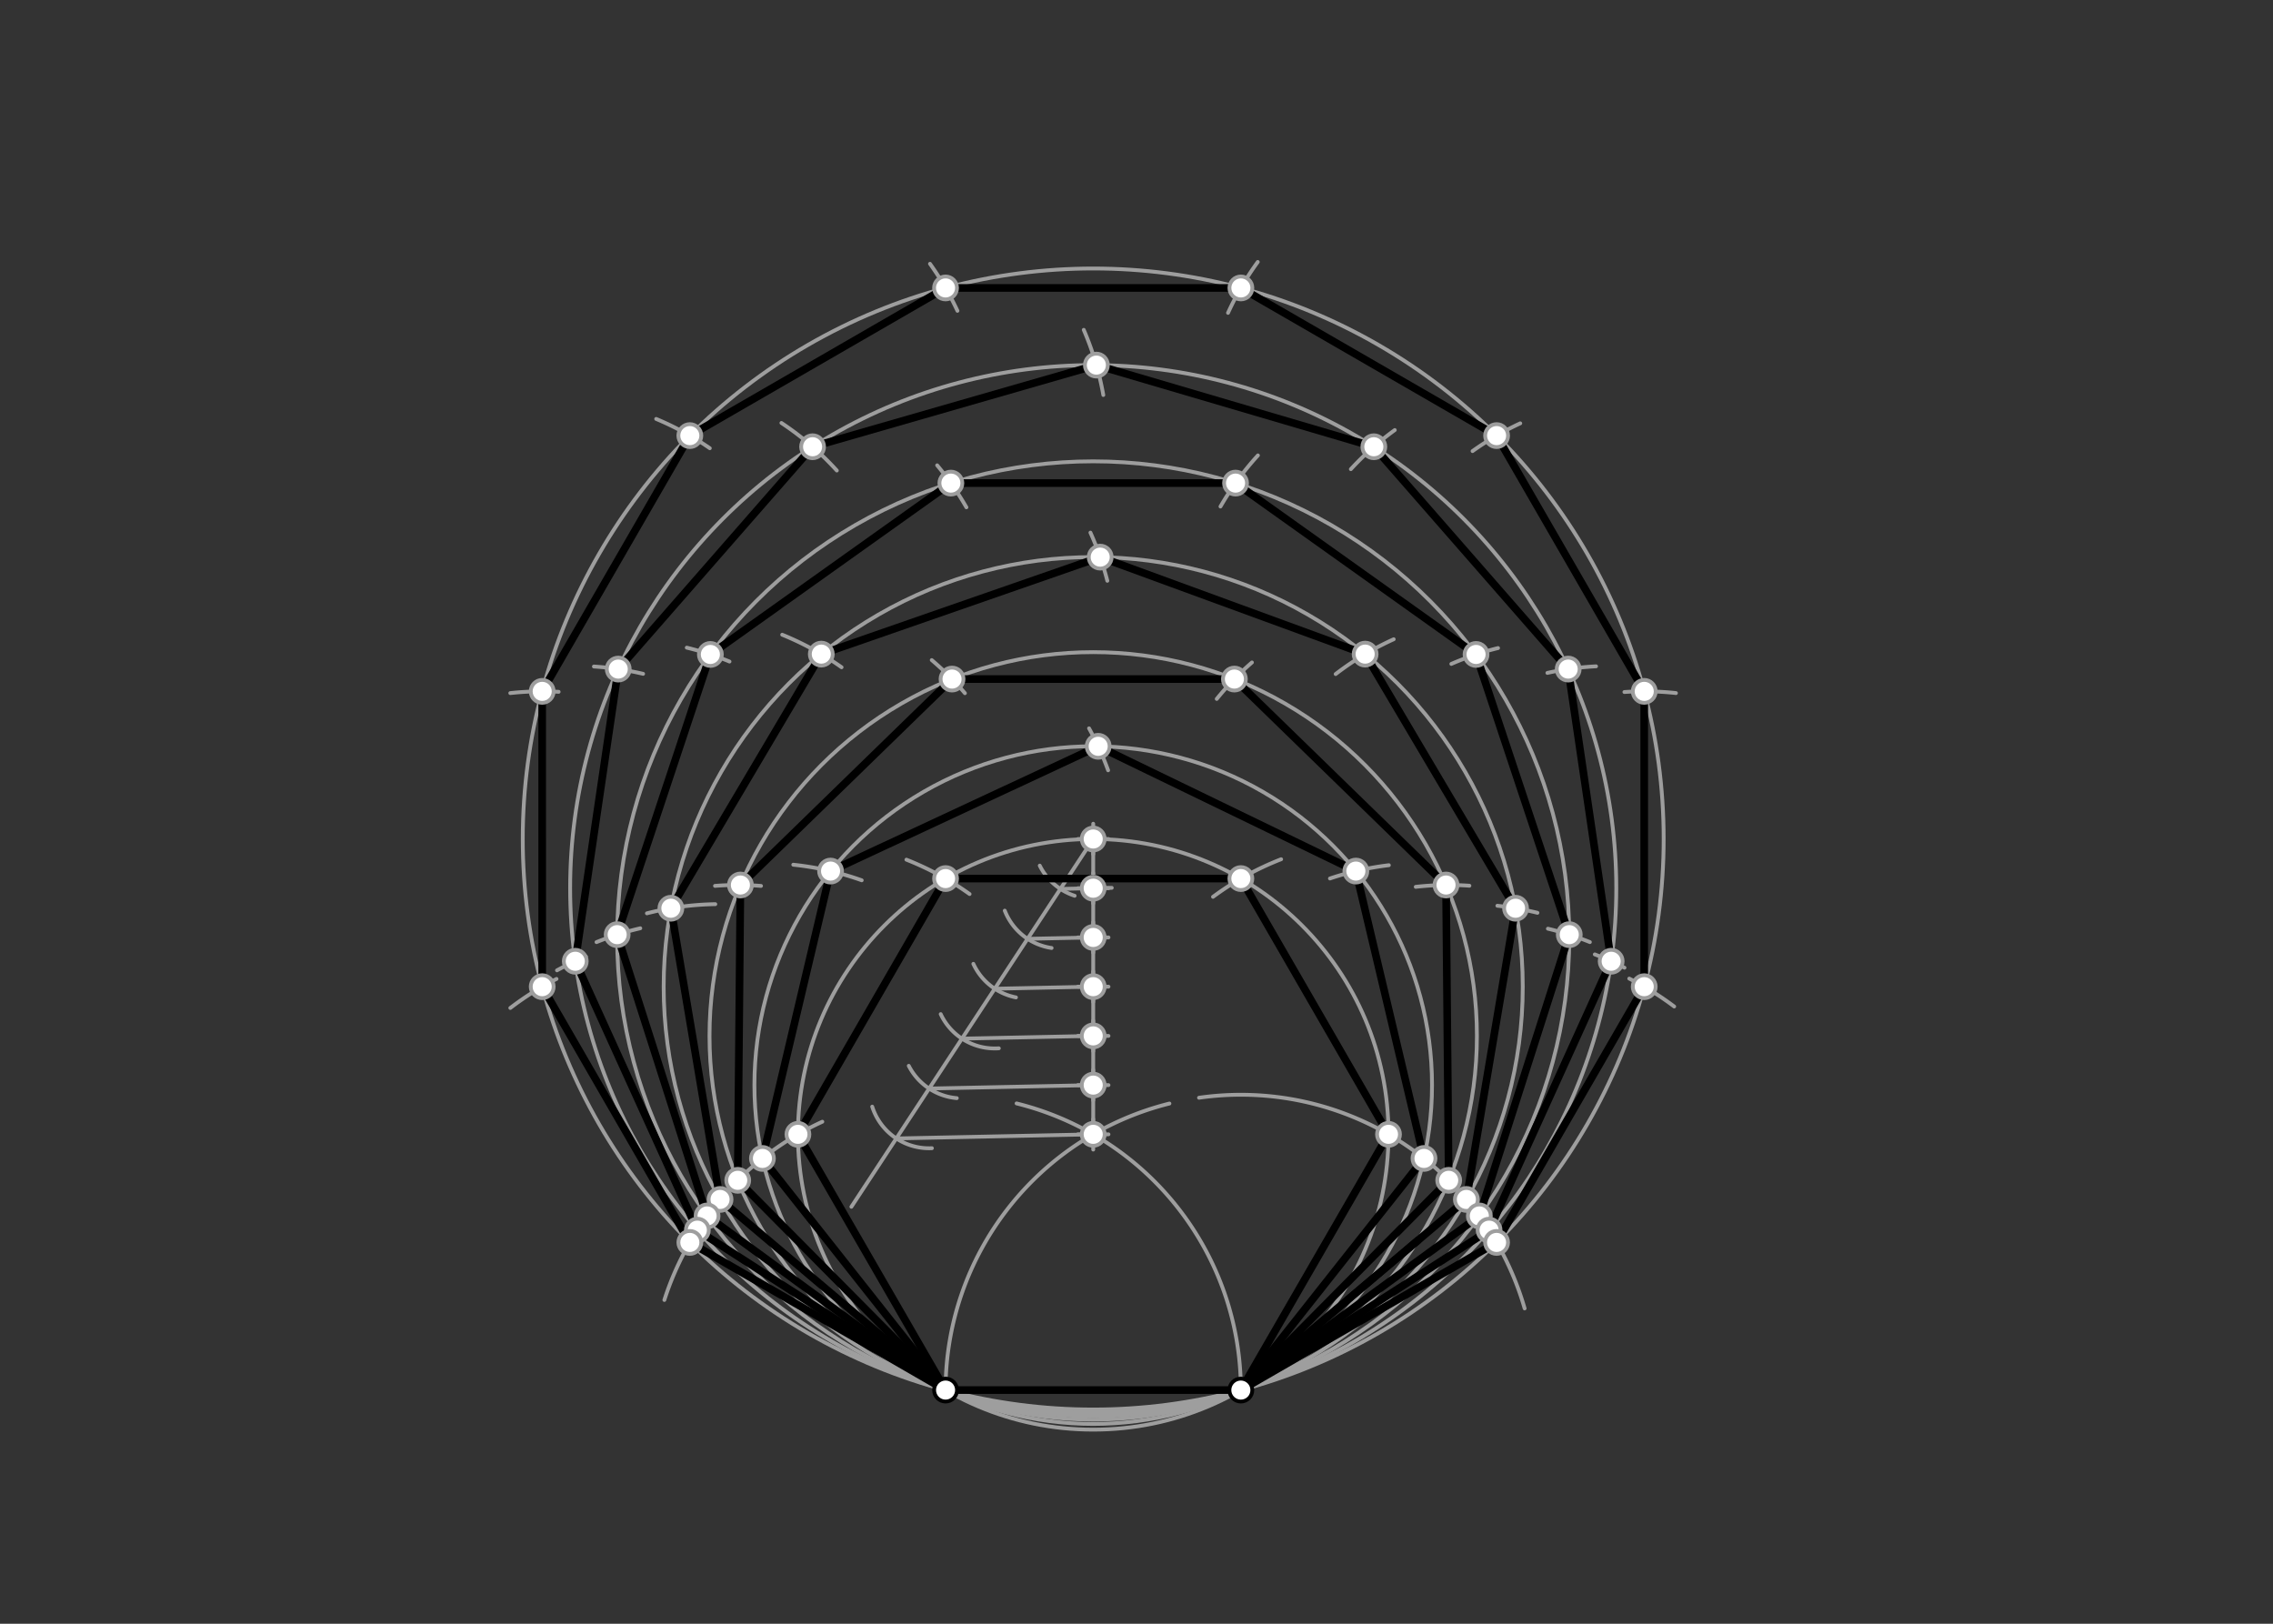 <svg xmlns="http://www.w3.org/2000/svg" class="svg--1it" height="100%" preserveAspectRatio="xMidYMid meet" viewBox="0 0 595.276 425.197" width="100%"><rect x="0" y="0" width="595.276" height="425.197" fill="#333333" stroke="none"/><defs><marker id="marker-arrow" markerHeight="16" markerUnits="userSpaceOnUse" markerWidth="24" orient="auto-start-reverse" refX="24" refY="4" viewBox="0 0 24 8"><path d="M 0 0 L 24 4 L 0 8 z" stroke="inherit"></path></marker></defs><g class="aux-layer--1FB"></g><g class="main-layer--3Vd"><g class="element--2qn"><line stroke="#000000" stroke-dasharray="none" stroke-linecap="round" stroke-width="1" x1="247.635" x2="324.969" y1="364.01" y2="364.01"></line></g><g class="element--2qn"><path d="M 324.969 364.01 A 77.333 77.333 0 0 0 266.235 288.947" fill="none" stroke="#9E9E9E" stroke-dasharray="none" stroke-linecap="round" stroke-width="1"></path></g><g class="element--2qn"><path d="M 247.635 364.01 A 77.333 77.333 0 0 1 306.258 288.975" fill="none" stroke="#9E9E9E" stroke-dasharray="none" stroke-linecap="round" stroke-width="1"></path></g><g class="element--2qn"><g class="center--1s5"><line x1="282.302" y1="297.038" x2="290.302" y2="297.038" stroke="#9E9E9E" stroke-width="1" stroke-linecap="round"></line><line x1="286.302" y1="293.038" x2="286.302" y2="301.038" stroke="#9E9E9E" stroke-width="1" stroke-linecap="round"></line><circle class="hit--230" cx="286.302" cy="297.038" r="4" stroke="none" fill="transparent"></circle></g><circle cx="286.302" cy="297.038" fill="none" r="77.333" stroke="#9E9E9E" stroke-dasharray="none" stroke-width="1"></circle></g><g class="element--2qn"><line stroke="#9E9E9E" stroke-dasharray="none" stroke-linecap="round" stroke-width="1" x1="286.302" x2="286.302" y1="297.038" y2="219.704"></line></g><g class="element--2qn"><line stroke="#9E9E9E" stroke-dasharray="none" stroke-linecap="round" stroke-width="1" x1="286.302" x2="222.969" y1="219.704" y2="316.01"></line></g><g class="element--2qn"><path d="M 272.302 226.677 A 15.64 15.64 0 0 0 281.44 234.57" fill="none" stroke="#9E9E9E" stroke-dasharray="none" stroke-linecap="round" stroke-width="1"></path></g><g class="element--2qn"><path d="M 263.139 238.465 A 15.642 15.642 0 0 0 275.402 248.243" fill="none" stroke="#9E9E9E" stroke-dasharray="none" stroke-linecap="round" stroke-width="1"></path></g><g class="element--2qn"><path d="M 254.912 252.396 A 15.642 15.642 0 0 0 266.069 261.183" fill="none" stroke="#9E9E9E" stroke-dasharray="none" stroke-linecap="round" stroke-width="1"></path></g><g class="element--2qn"><path d="M 261.579 274.516 A 15.642 15.642 0 0 1 246.362 265.559" fill="none" stroke="#9E9E9E" stroke-dasharray="none" stroke-linecap="round" stroke-width="1"></path></g><g class="element--2qn"><path d="M 250.573 287.562 A 15.642 15.642 0 0 1 237.998 279.099" fill="none" stroke="#9E9E9E" stroke-dasharray="none" stroke-linecap="round" stroke-width="1"></path></g><g class="element--2qn"><path d="M 244.055 300.672 A 15.642 15.642 0 0 1 228.425 289.79" fill="none" stroke="#9E9E9E" stroke-dasharray="none" stroke-linecap="round" stroke-width="1"></path></g><g class="element--2qn"><line stroke="#9E9E9E" stroke-dasharray="none" stroke-linecap="round" stroke-width="1" x1="234.736" x2="286.302" y1="298.116" y2="297.038"></line></g><g class="element--2qn"><line stroke="#9E9E9E" stroke-dasharray="none" stroke-linecap="round" stroke-width="1" x1="243.331" x2="286.302" y1="285.048" y2="284.149"></line></g><g class="element--2qn"><line stroke="#9E9E9E" stroke-dasharray="none" stroke-linecap="round" stroke-width="1" x1="251.925" x2="286.303" y1="271.979" y2="271.26"></line></g><g class="element--2qn"><line stroke="#9E9E9E" stroke-dasharray="none" stroke-linecap="round" stroke-width="1" x1="260.52" x2="286.302" y1="258.91" y2="258.371"></line></g><g class="element--2qn"><line stroke="#9E9E9E" stroke-dasharray="none" stroke-linecap="round" stroke-width="1" x1="269.114" x2="286.302" y1="245.841" y2="245.481"></line></g><g class="element--2qn"><line stroke="#9E9E9E" stroke-dasharray="none" stroke-linecap="round" stroke-width="1" x1="277.708" x2="291.161" y1="232.772" y2="232.491"></line></g><g class="element--2qn"><g class="center--1s5"><line x1="282.302" y1="284.149" x2="290.302" y2="284.149" stroke="#9E9E9E" stroke-width="1" stroke-linecap="round"></line><line x1="286.302" y1="280.149" x2="286.302" y2="288.149" stroke="#9E9E9E" stroke-width="1" stroke-linecap="round"></line><circle class="hit--230" cx="286.302" cy="284.149" r="4" stroke="none" fill="transparent"></circle></g><circle cx="286.302" cy="284.149" fill="none" r="88.73" stroke="#9E9E9E" stroke-dasharray="none" stroke-width="1"></circle></g><g class="element--2qn"><g class="center--1s5"><line x1="282.302" y1="271.26" x2="290.302" y2="271.26" stroke="#9E9E9E" stroke-width="1" stroke-linecap="round"></line><line x1="286.302" y1="267.26" x2="286.302" y2="275.26" stroke="#9E9E9E" stroke-width="1" stroke-linecap="round"></line><circle class="hit--230" cx="286.302" cy="271.26" r="4" stroke="none" fill="transparent"></circle></g><circle cx="286.302" cy="271.26" fill="none" r="100.488" stroke="#9E9E9E" stroke-dasharray="none" stroke-width="1"></circle></g><g class="element--2qn"><g class="center--1s5"><line x1="282.302" y1="258.371" x2="290.302" y2="258.371" stroke="#9E9E9E" stroke-width="1" stroke-linecap="round"></line><line x1="286.302" y1="254.371" x2="286.302" y2="262.371" stroke="#9E9E9E" stroke-width="1" stroke-linecap="round"></line><circle class="hit--230" cx="286.302" cy="258.371" r="4" stroke="none" fill="transparent"></circle></g><circle cx="286.302" cy="258.371" fill="none" r="112.494" stroke="#9E9E9E" stroke-dasharray="none" stroke-width="1"></circle></g><g class="element--2qn"><g class="center--1s5"><line x1="282.302" y1="245.482" x2="290.302" y2="245.482" stroke="#9E9E9E" stroke-width="1" stroke-linecap="round"></line><line x1="286.302" y1="241.482" x2="286.302" y2="249.482" stroke="#9E9E9E" stroke-width="1" stroke-linecap="round"></line><circle class="hit--230" cx="286.302" cy="245.482" r="4" stroke="none" fill="transparent"></circle></g><circle cx="286.302" cy="245.482" fill="none" r="124.676" stroke="#9E9E9E" stroke-dasharray="none" stroke-width="1"></circle></g><g class="element--2qn"><g class="center--1s5"><line x1="282.302" y1="232.592" x2="290.302" y2="232.592" stroke="#9E9E9E" stroke-width="1" stroke-linecap="round"></line><line x1="286.302" y1="228.592" x2="286.302" y2="236.592" stroke="#9E9E9E" stroke-width="1" stroke-linecap="round"></line><circle class="hit--230" cx="286.302" cy="232.592" r="4" stroke="none" fill="transparent"></circle></g><circle cx="286.302" cy="232.592" fill="none" r="136.988" stroke="#9E9E9E" stroke-dasharray="none" stroke-width="1"></circle></g><g class="element--2qn"><g class="center--1s5"><line x1="282.302" y1="219.704" x2="290.302" y2="219.704" stroke="#9E9E9E" stroke-width="1" stroke-linecap="round"></line><line x1="286.302" y1="215.704" x2="286.302" y2="223.704" stroke="#9E9E9E" stroke-width="1" stroke-linecap="round"></line><circle class="hit--230" cx="286.302" cy="219.704" r="4" stroke="none" fill="transparent"></circle></g><circle cx="286.302" cy="219.704" fill="none" r="149.397" stroke="#9E9E9E" stroke-dasharray="none" stroke-width="1"></circle></g><g class="element--2qn"><path d="M 314.015 287.458 A 77.332 77.332 0 0 1 399.286 342.629" fill="none" stroke="#9E9E9E" stroke-dasharray="none" stroke-linecap="round" stroke-width="1"></path></g><g class="element--2qn"><path d="M 173.992 340.413 A 77.332 77.332 0 0 1 215.359 293.736" fill="none" stroke="#9E9E9E" stroke-dasharray="none" stroke-linecap="round" stroke-width="1"></path></g><g class="element--2qn"><path d="M 335.515 225.001 A 77.332 77.332 0 0 0 317.676 234.847" fill="none" stroke="#9E9E9E" stroke-dasharray="none" stroke-linecap="round" stroke-width="1"></path></g><g class="element--2qn"><path d="M 237.387 225.118 A 77.332 77.332 0 0 1 253.922 234.115" fill="none" stroke="#9E9E9E" stroke-dasharray="none" stroke-linecap="round" stroke-width="1"></path></g><g class="element--2qn"><path d="M 207.753 226.439 A 77.332 77.332 0 0 1 225.673 230.517" fill="none" stroke="#9E9E9E" stroke-dasharray="none" stroke-linecap="round" stroke-width="1"></path></g><g class="element--2qn"><path d="M 285.215 190.727 A 77.332 77.332 0 0 1 290.204 201.711" fill="none" stroke="#9E9E9E" stroke-dasharray="none" stroke-linecap="round" stroke-width="1"></path></g><g class="element--2qn"><path d="M 363.728 226.565 A 77.332 77.332 0 0 0 348.304 230.041" fill="none" stroke="#9E9E9E" stroke-dasharray="none" stroke-linecap="round" stroke-width="1"></path></g><g class="element--2qn"><path d="M 187.254 231.977 A 77.332 77.332 0 0 1 199.3 231.989" fill="none" stroke="#9E9E9E" stroke-dasharray="none" stroke-linecap="round" stroke-width="1"></path></g><g class="element--2qn"><path d="M 244.019 172.853 A 77.332 77.332 0 0 1 252.702 181.518" fill="none" stroke="#9E9E9E" stroke-dasharray="none" stroke-linecap="round" stroke-width="1"></path></g><g class="element--2qn"><path d="M 370.773 232.231 A 77.332 77.332 0 0 1 384.821 231.938" fill="none" stroke="#9E9E9E" stroke-dasharray="none" stroke-linecap="round" stroke-width="1"></path></g><g class="element--2qn"><path d="M 318.653 183.018 A 77.332 77.332 0 0 1 327.866 173.473" fill="none" stroke="#9E9E9E" stroke-dasharray="none" stroke-linecap="round" stroke-width="1"></path></g><g class="element--2qn"><path d="M 169.425 239.165 A 77.332 77.332 0 0 1 187.331 236.766" fill="none" stroke="#9E9E9E" stroke-dasharray="none" stroke-linecap="round" stroke-width="1"></path></g><g class="element--2qn"><path d="M 204.854 166.211 A 77.332 77.332 0 0 1 220.398 174.732" fill="none" stroke="#9E9E9E" stroke-dasharray="none" stroke-linecap="round" stroke-width="1"></path></g><g class="element--2qn"><path d="M 285.572 139.473 A 77.332 77.332 0 0 1 289.997 152.083" fill="none" stroke="#9E9E9E" stroke-dasharray="none" stroke-linecap="round" stroke-width="1"></path></g><g class="element--2qn"><path d="M 402.636 239.028 A 77.332 77.332 0 0 0 392.15 237.184" fill="none" stroke="#9E9E9E" stroke-dasharray="none" stroke-linecap="round" stroke-width="1"></path></g><g class="element--2qn"><path d="M 364.996 167.395 A 77.332 77.332 0 0 0 349.8 176.507" fill="none" stroke="#9E9E9E" stroke-dasharray="none" stroke-linecap="round" stroke-width="1"></path></g><g class="element--2qn"><path d="M 156.22 246.704 A 77.332 77.332 0 0 1 167.684 243.082" fill="none" stroke="#9E9E9E" stroke-dasharray="none" stroke-linecap="round" stroke-width="1"></path></g><g class="element--2qn"><path d="M 179.861 169.599 A 77.332 77.332 0 0 1 191.048 173.234" fill="none" stroke="#9E9E9E" stroke-dasharray="none" stroke-linecap="round" stroke-width="1"></path></g><g class="element--2qn"><path d="M 245.435 121.85 A 77.332 77.332 0 0 1 253.092 132.845" fill="none" stroke="#9E9E9E" stroke-dasharray="none" stroke-linecap="round" stroke-width="1"></path></g><g class="element--2qn"><path d="M 416.371 246.699 A 77.332 77.332 0 0 0 405.388 243.192" fill="none" stroke="#9E9E9E" stroke-dasharray="none" stroke-linecap="round" stroke-width="1"></path></g><g class="element--2qn"><path d="M 392.322 169.702 A 77.332 77.332 0 0 0 380.089 173.855" fill="none" stroke="#9E9E9E" stroke-dasharray="none" stroke-linecap="round" stroke-width="1"></path></g><g class="element--2qn"><path d="M 329.432 119.256 A 77.332 77.332 0 0 0 319.632 132.637" fill="none" stroke="#9E9E9E" stroke-dasharray="none" stroke-linecap="round" stroke-width="1"></path></g><g class="element--2qn"><path d="M 145.874 254.089 A 77.332 77.332 0 0 1 153.458 250.51" fill="none" stroke="#9E9E9E" stroke-dasharray="none" stroke-linecap="round" stroke-width="1"></path></g><g class="element--2qn"><path d="M 155.544 174.539 A 77.332 77.332 0 0 1 168.418 176.452" fill="none" stroke="#9E9E9E" stroke-dasharray="none" stroke-linecap="round" stroke-width="1"></path></g><g class="element--2qn"><path d="M 204.649 110.758 A 77.332 77.332 0 0 1 219.155 123.212" fill="none" stroke="#9E9E9E" stroke-dasharray="none" stroke-linecap="round" stroke-width="1"></path></g><g class="element--2qn"><path d="M 283.825 86.376 A 77.332 77.332 0 0 1 288.945 103.433" fill="none" stroke="#9E9E9E" stroke-dasharray="none" stroke-linecap="round" stroke-width="1"></path></g><g class="element--2qn"><path d="M 425.435 253.406 A 77.332 77.332 0 0 0 417.665 249.924" fill="none" stroke="#9E9E9E" stroke-dasharray="none" stroke-linecap="round" stroke-width="1"></path></g><g class="element--2qn"><path d="M 417.986 174.486 A 77.332 77.332 0 0 0 405.247 176.209" fill="none" stroke="#9E9E9E" stroke-dasharray="none" stroke-linecap="round" stroke-width="1"></path></g><g class="element--2qn"><path d="M 365.277 112.616 A 77.332 77.332 0 0 0 353.777 122.854" fill="none" stroke="#9E9E9E" stroke-dasharray="none" stroke-linecap="round" stroke-width="1"></path></g><g class="element--2qn"><path d="M 133.648 263.947 A 77.332 77.332 0 0 1 145.745 256.346" fill="none" stroke="#9E9E9E" stroke-dasharray="none" stroke-linecap="round" stroke-width="1"></path></g><g class="element--2qn"><path d="M 133.639 181.495 A 77.332 77.332 0 0 1 146.299 181.162" fill="none" stroke="#9E9E9E" stroke-dasharray="none" stroke-linecap="round" stroke-width="1"></path></g><g class="element--2qn"><path d="M 171.849 109.705 A 77.332 77.332 0 0 1 185.888 117.374" fill="none" stroke="#9E9E9E" stroke-dasharray="none" stroke-linecap="round" stroke-width="1"></path></g><g class="element--2qn"><path d="M 243.556 69.079 A 77.332 77.332 0 0 1 250.746 81.388" fill="none" stroke="#9E9E9E" stroke-dasharray="none" stroke-linecap="round" stroke-width="1"></path></g><g class="element--2qn"><path d="M 438.452 263.564 A 77.332 77.332 0 0 0 426.69 256.26" fill="none" stroke="#9E9E9E" stroke-dasharray="none" stroke-linecap="round" stroke-width="1"></path></g><g class="element--2qn"><path d="M 438.913 181.489 A 77.332 77.332 0 0 0 425.419 181.216" fill="none" stroke="#9E9E9E" stroke-dasharray="none" stroke-linecap="round" stroke-width="1"></path></g><g class="element--2qn"><path d="M 398.138 110.857 A 77.332 77.332 0 0 0 385.649 118.123" fill="none" stroke="#9E9E9E" stroke-dasharray="none" stroke-linecap="round" stroke-width="1"></path></g><g class="element--2qn"><path d="M 329.391 68.602 A 77.332 77.332 0 0 0 321.611 81.924" fill="none" stroke="#9E9E9E" stroke-dasharray="none" stroke-linecap="round" stroke-width="1"></path></g><g class="element--2qn"><line stroke="#000000" stroke-dasharray="none" stroke-linecap="round" stroke-width="2" x1="247.635" x2="324.969" y1="364.01" y2="364.01"></line></g><g class="element--2qn"><line stroke="#000000" stroke-dasharray="none" stroke-linecap="round" stroke-width="2" x1="324.969" x2="363.635" y1="364.01" y2="297.039"></line></g><g class="element--2qn"><line stroke="#000000" stroke-dasharray="none" stroke-linecap="round" stroke-width="2" x1="363.635" x2="324.971" y1="297.039" y2="230.067"></line></g><g class="element--2qn"><line stroke="#000000" stroke-dasharray="none" stroke-linecap="round" stroke-width="2" x1="324.972" x2="247.633" y1="230.067" y2="230.067"></line></g><g class="element--2qn"><line stroke="#000000" stroke-dasharray="none" stroke-linecap="round" stroke-width="2" x1="247.633" x2="208.969" y1="230.067" y2="297.039"></line></g><g class="element--2qn"><line stroke="#000000" stroke-dasharray="none" stroke-linecap="round" stroke-width="2" x1="208.969" x2="247.635" y1="297.039" y2="364.01"></line></g><g class="element--2qn"><line stroke="#000000" stroke-dasharray="none" stroke-linecap="round" stroke-width="2" x1="324.969" x2="372.93" y1="364.01" y2="303.348"></line></g><g class="element--2qn"><line stroke="#000000" stroke-dasharray="none" stroke-linecap="round" stroke-width="2" x1="372.93" x2="355.089" y1="303.348" y2="228.102"></line></g><g class="element--2qn"><line stroke="#000000" stroke-dasharray="none" stroke-linecap="round" stroke-width="2" x1="355.089" x2="287.605" y1="228.102" y2="195.428"></line></g><g class="element--2qn"><line stroke="#000000" stroke-dasharray="none" stroke-linecap="round" stroke-width="2" x1="287.605" x2="217.514" y1="195.428" y2="228.102"></line></g><g class="element--2qn"><line stroke="#000000" stroke-dasharray="none" stroke-linecap="round" stroke-width="2" x1="217.514" x2="199.674" y1="228.102" y2="303.348"></line></g><g class="element--2qn"><line stroke="#000000" stroke-dasharray="none" stroke-linecap="round" stroke-width="2" x1="199.674" x2="247.635" y1="303.348" y2="364.01"></line></g><g class="element--2qn"><line stroke="#000000" stroke-dasharray="none" stroke-linecap="round" stroke-width="2" x1="324.969" x2="379.401" y1="364.01" y2="309.08"></line></g><g class="element--2qn"><line stroke="#000000" stroke-dasharray="none" stroke-linecap="round" stroke-width="2" x1="379.401" x2="378.697" y1="309.08" y2="231.751"></line></g><g class="element--2qn"><line stroke="#000000" stroke-dasharray="none" stroke-linecap="round" stroke-width="2" x1="378.697" x2="323.274" y1="231.751" y2="177.821"></line></g><g class="element--2qn"><line stroke="#000000" stroke-dasharray="none" stroke-linecap="round" stroke-width="2" x1="323.274" x2="249.33" y1="177.821" y2="177.821"></line></g><g class="element--2qn"><line stroke="#000000" stroke-dasharray="none" stroke-linecap="round" stroke-width="2" x1="249.33" x2="193.907" y1="177.821" y2="231.751"></line></g><g class="element--2qn"><line stroke="#000000" stroke-dasharray="none" stroke-linecap="round" stroke-width="2" x1="193.907" x2="193.203" y1="231.751" y2="309.08"></line></g><g class="element--2qn"><line stroke="#000000" stroke-dasharray="none" stroke-linecap="round" stroke-width="2" x1="193.203" x2="247.635" y1="309.08" y2="364.01"></line></g><g class="element--2qn"><line stroke="#000000" stroke-dasharray="none" stroke-linecap="round" stroke-width="2" x1="324.969" x2="384.028" y1="364.01" y2="314.088"></line></g><g class="element--2qn"><line stroke="#000000" stroke-dasharray="none" stroke-linecap="round" stroke-width="2" x1="384.028" x2="396.906" y1="314.088" y2="237.836"></line></g><g class="element--2qn"><line stroke="#000000" stroke-dasharray="none" stroke-linecap="round" stroke-width="2" x1="396.906" x2="357.516" y1="237.836" y2="171.288"></line></g><g class="element--2qn"><line stroke="#000000" stroke-dasharray="none" stroke-linecap="round" stroke-width="2" x1="357.516" x2="288.131" y1="171.288" y2="145.891"></line></g><g class="element--2qn"><line stroke="#000000" stroke-dasharray="none" stroke-linecap="round" stroke-width="2" x1="288.131" x2="215.088" y1="145.891" y2="171.288"></line></g><g class="element--2qn"><line stroke="#000000" stroke-dasharray="none" stroke-linecap="round" stroke-width="2" x1="215.088" x2="175.698" y1="171.288" y2="237.836"></line></g><g class="element--2qn"><line stroke="#000000" stroke-dasharray="none" stroke-linecap="round" stroke-width="2" x1="175.698" x2="188.576" y1="237.836" y2="314.088"></line></g><g class="element--2qn"><line stroke="#000000" stroke-dasharray="none" stroke-linecap="round" stroke-width="2" x1="188.576" x2="247.635" y1="314.088" y2="364.01"></line></g><g class="element--2qn"><line stroke="#000000" stroke-dasharray="none" stroke-linecap="round" stroke-width="2" x1="324.969" x2="371.319" y1="364.01" y2="324.831"></line></g><g class="element--2qn"><line stroke="#000000" stroke-dasharray="none" stroke-linecap="round" stroke-width="2" x1="387.425" x2="324.969" y1="318.409" y2="364.01"></line></g><g class="element--2qn"><line stroke="#000000" stroke-dasharray="none" stroke-linecap="round" stroke-width="2" x1="387.425" x2="410.976" y1="318.409" y2="244.751"></line></g><g class="element--2qn"><line stroke="#000000" stroke-dasharray="none" stroke-linecap="round" stroke-width="2" x1="410.976" x2="386.563" y1="244.751" y2="171.374"></line></g><g class="element--2qn"><line stroke="#000000" stroke-dasharray="none" stroke-linecap="round" stroke-width="2" x1="386.563" x2="323.577" y1="171.374" y2="126.507"></line></g><g class="element--2qn"><line stroke="#000000" stroke-dasharray="none" stroke-linecap="round" stroke-width="2" x1="323.577" x2="249.028" y1="126.507" y2="126.507"></line></g><g class="element--2qn"><line stroke="#000000" stroke-dasharray="none" stroke-linecap="round" stroke-width="2" x1="249.028" x2="186.041" y1="126.507" y2="171.374"></line></g><g class="element--2qn"><line stroke="#000000" stroke-dasharray="none" stroke-linecap="round" stroke-width="2" x1="186.041" x2="161.628" y1="171.374" y2="244.751"></line></g><g class="element--2qn"><line stroke="#000000" stroke-dasharray="none" stroke-linecap="round" stroke-width="2" x1="161.628" x2="185.179" y1="244.751" y2="318.409"></line></g><g class="element--2qn"><line stroke="#000000" stroke-dasharray="none" stroke-linecap="round" stroke-width="2" x1="185.179" x2="247.635" y1="318.409" y2="364.01"></line></g><g class="element--2qn"><line stroke="#000000" stroke-dasharray="none" stroke-linecap="round" stroke-width="2" x1="389.979" x2="324.969" y1="322.13" y2="364.01"></line></g><g class="element--2qn"><line stroke="#000000" stroke-dasharray="none" stroke-linecap="round" stroke-width="2" x1="389.979" x2="421.949" y1="322.13" y2="251.716"></line></g><g class="element--2qn"><line stroke="#000000" stroke-dasharray="none" stroke-linecap="round" stroke-width="2" x1="421.949" x2="410.692" y1="251.716" y2="175.208"></line></g><g class="element--2qn"><line stroke="#000000" stroke-dasharray="none" stroke-linecap="round" stroke-width="2" x1="410.692" x2="359.795" y1="175.208" y2="116.987"></line></g><g class="element--2qn"><line stroke="#000000" stroke-dasharray="none" stroke-linecap="round" stroke-width="2" x1="359.795" x2="287.127" y1="116.987" y2="95.607"></line></g><g class="element--2qn"><line stroke="#000000" stroke-dasharray="none" stroke-linecap="round" stroke-width="2" x1="287.127" x2="212.81" y1="95.607" y2="116.987"></line></g><g class="element--2qn"><line stroke="#000000" stroke-dasharray="none" stroke-linecap="round" stroke-width="2" x1="212.81" x2="161.912" y1="116.987" y2="175.208"></line></g><g class="element--2qn"><line stroke="#000000" stroke-dasharray="none" stroke-linecap="round" stroke-width="2" x1="161.912" x2="150.655" y1="175.208" y2="251.716"></line></g><g class="element--2qn"><line stroke="#000000" stroke-dasharray="none" stroke-linecap="round" stroke-width="2" x1="150.655" x2="182.626" y1="251.716" y2="322.13"></line></g><g class="element--2qn"><line stroke="#000000" stroke-dasharray="none" stroke-linecap="round" stroke-width="2" x1="182.626" x2="247.635" y1="322.13" y2="364.01"></line></g><g class="element--2qn"><line stroke="#000000" stroke-dasharray="none" stroke-linecap="round" stroke-width="2" x1="324.969" x2="391.94" y1="364.01" y2="325.345"></line></g><g class="element--2qn"><line stroke="#000000" stroke-dasharray="none" stroke-linecap="round" stroke-width="2" x1="391.94" x2="430.607" y1="325.345" y2="258.374"></line></g><g class="element--2qn"><line stroke="#000000" stroke-dasharray="none" stroke-linecap="round" stroke-width="2" x1="430.607" x2="430.609" y1="258.374" y2="181.042"></line></g><g class="element--2qn"><line stroke="#000000" stroke-dasharray="none" stroke-linecap="round" stroke-width="2" x1="430.609" x2="391.945" y1="181.041" y2="114.069"></line></g><g class="element--2qn"><line stroke="#000000" stroke-dasharray="none" stroke-linecap="round" stroke-width="2" x1="391.945" x2="324.976" y1="114.069" y2="75.4"></line></g><g class="element--2qn"><line stroke="#000000" stroke-dasharray="none" stroke-linecap="round" stroke-width="2" x1="324.976" x2="247.629" y1="75.4" y2="75.4"></line></g><g class="element--2qn"><line stroke="#000000" stroke-dasharray="none" stroke-linecap="round" stroke-width="2" x1="247.629" x2="180.659" y1="75.4" y2="114.069"></line></g><g class="element--2qn"><line stroke="#000000" stroke-dasharray="none" stroke-linecap="round" stroke-width="2" x1="180.659" x2="141.995" y1="114.069" y2="181.042"></line></g><g class="element--2qn"><line stroke="#000000" stroke-dasharray="none" stroke-linecap="round" stroke-width="2" x1="141.995" x2="141.997" y1="181.042" y2="258.374"></line></g><g class="element--2qn"><line stroke="#000000" stroke-dasharray="none" stroke-linecap="round" stroke-width="2" x1="141.997" x2="180.664" y1="258.374" y2="325.345"></line></g><g class="element--2qn"><line stroke="#000000" stroke-dasharray="none" stroke-linecap="round" stroke-width="2" x1="180.664" x2="247.635" y1="325.345" y2="364.01"></line></g><g class="element--2qn"><circle cx="247.635" cy="364.01" r="3" stroke="#000000" stroke-width="1" fill="#ffffff"></circle>}</g><g class="element--2qn"><circle cx="324.969" cy="364.01" r="3" stroke="#000000" stroke-width="1" fill="#ffffff"></circle>}</g><g class="element--2qn"><circle cx="286.302" cy="297.038" r="3" stroke="#9E9E9E" stroke-width="1" fill="#ffffff"></circle>}</g><g class="element--2qn"><circle cx="286.302" cy="219.704" r="3" stroke="#9E9E9E" stroke-width="1" fill="#ffffff"></circle>}</g><g class="element--2qn"><circle cx="286.302" cy="232.592" r="3" stroke="#9E9E9E" stroke-width="1" fill="#ffffff"></circle>}</g><g class="element--2qn"><circle cx="286.302" cy="245.482" r="3" stroke="#9E9E9E" stroke-width="1" fill="#ffffff"></circle>}</g><g class="element--2qn"><circle cx="286.302" cy="258.371" r="3" stroke="#9E9E9E" stroke-width="1" fill="#ffffff"></circle>}</g><g class="element--2qn"><circle cx="286.302" cy="271.26" r="3" stroke="#9E9E9E" stroke-width="1" fill="#ffffff"></circle>}</g><g class="element--2qn"><circle cx="286.302" cy="284.149" r="3" stroke="#9E9E9E" stroke-width="1" fill="#ffffff"></circle>}</g><g class="element--2qn"><circle cx="363.635" cy="297.039" r="3" stroke="#9E9E9E" stroke-width="1" fill="#ffffff"></circle>}</g><g class="element--2qn"><circle cx="372.93" cy="303.348" r="3" stroke="#9E9E9E" stroke-width="1" fill="#ffffff"></circle>}</g><g class="element--2qn"><circle cx="379.401" cy="309.08" r="3" stroke="#9E9E9E" stroke-width="1" fill="#ffffff"></circle>}</g><g class="element--2qn"><circle cx="384.028" cy="314.088" r="3" stroke="#9E9E9E" stroke-width="1" fill="#ffffff"></circle>}</g><g class="element--2qn"><circle cx="387.425" cy="318.409" r="3" stroke="#9E9E9E" stroke-width="1" fill="#ffffff"></circle>}</g><g class="element--2qn"><circle cx="389.979" cy="322.13" r="3" stroke="#9E9E9E" stroke-width="1" fill="#ffffff"></circle>}</g><g class="element--2qn"><circle cx="391.94" cy="325.345" r="3" stroke="#9E9E9E" stroke-width="1" fill="#ffffff"></circle>}</g><g class="element--2qn"><circle cx="208.969" cy="297.039" r="3" stroke="#9E9E9E" stroke-width="1" fill="#ffffff"></circle>}</g><g class="element--2qn"><circle cx="199.674" cy="303.348" r="3" stroke="#9E9E9E" stroke-width="1" fill="#ffffff"></circle>}</g><g class="element--2qn"><circle cx="193.203" cy="309.08" r="3" stroke="#9E9E9E" stroke-width="1" fill="#ffffff"></circle>}</g><g class="element--2qn"><circle cx="188.576" cy="314.088" r="3" stroke="#9E9E9E" stroke-width="1" fill="#ffffff"></circle>}</g><g class="element--2qn"><circle cx="185.179" cy="318.409" r="3" stroke="#9E9E9E" stroke-width="1" fill="#ffffff"></circle>}</g><g class="element--2qn"><circle cx="182.626" cy="322.13" r="3" stroke="#9E9E9E" stroke-width="1" fill="#ffffff"></circle>}</g><g class="element--2qn"><circle cx="180.664" cy="325.345" r="3" stroke="#9E9E9E" stroke-width="1" fill="#ffffff"></circle>}</g><g class="element--2qn"><circle cx="324.971" cy="230.067" r="3" stroke="#9E9E9E" stroke-width="1" fill="#ffffff"></circle>}</g><g class="element--2qn"><circle cx="247.633" cy="230.067" r="3" stroke="#9E9E9E" stroke-width="1" fill="#ffffff"></circle>}</g><g class="element--2qn"><circle cx="217.514" cy="228.102" r="3" stroke="#9E9E9E" stroke-width="1" fill="#ffffff"></circle>}</g><g class="element--2qn"><circle cx="287.605" cy="195.428" r="3" stroke="#9E9E9E" stroke-width="1" fill="#ffffff"></circle>}</g><g class="element--2qn"><circle cx="355.089" cy="228.102" r="3" stroke="#9E9E9E" stroke-width="1" fill="#ffffff"></circle>}</g><g class="element--2qn"><circle cx="193.907" cy="231.751" r="3" stroke="#9E9E9E" stroke-width="1" fill="#ffffff"></circle>}</g><g class="element--2qn"><circle cx="249.33" cy="177.821" r="3" stroke="#9E9E9E" stroke-width="1" fill="#ffffff"></circle>}</g><g class="element--2qn"><circle cx="323.274" cy="177.821" r="3" stroke="#9E9E9E" stroke-width="1" fill="#ffffff"></circle>}</g><g class="element--2qn"><circle cx="378.697" cy="231.751" r="3" stroke="#9E9E9E" stroke-width="1" fill="#ffffff"></circle>}</g><g class="element--2qn"><circle cx="175.698" cy="237.836" r="3" stroke="#9E9E9E" stroke-width="1" fill="#ffffff"></circle>}</g><g class="element--2qn"><circle cx="215.088" cy="171.288" r="3" stroke="#9E9E9E" stroke-width="1" fill="#ffffff"></circle>}</g><g class="element--2qn"><circle cx="288.131" cy="145.891" r="3" stroke="#9E9E9E" stroke-width="1" fill="#ffffff"></circle>}</g><g class="element--2qn"><circle cx="357.516" cy="171.288" r="3" stroke="#9E9E9E" stroke-width="1" fill="#ffffff"></circle>}</g><g class="element--2qn"><circle cx="396.906" cy="237.836" r="3" stroke="#9E9E9E" stroke-width="1" fill="#ffffff"></circle>}</g><g class="element--2qn"><circle cx="161.628" cy="244.751" r="3" stroke="#9E9E9E" stroke-width="1" fill="#ffffff"></circle>}</g><g class="element--2qn"><circle cx="186.041" cy="171.374" r="3" stroke="#9E9E9E" stroke-width="1" fill="#ffffff"></circle>}</g><g class="element--2qn"><circle cx="249.028" cy="126.507" r="3" stroke="#9E9E9E" stroke-width="1" fill="#ffffff"></circle>}</g><g class="element--2qn"><circle cx="323.577" cy="126.507" r="3" stroke="#9E9E9E" stroke-width="1" fill="#ffffff"></circle>}</g><g class="element--2qn"><circle cx="386.563" cy="171.374" r="3" stroke="#9E9E9E" stroke-width="1" fill="#ffffff"></circle>}</g><g class="element--2qn"><circle cx="410.976" cy="244.751" r="3" stroke="#9E9E9E" stroke-width="1" fill="#ffffff"></circle>}</g><g class="element--2qn"><circle cx="150.655" cy="251.716" r="3" stroke="#9E9E9E" stroke-width="1" fill="#ffffff"></circle>}</g><g class="element--2qn"><circle cx="161.912" cy="175.208" r="3" stroke="#9E9E9E" stroke-width="1" fill="#ffffff"></circle>}</g><g class="element--2qn"><circle cx="212.81" cy="116.987" r="3" stroke="#9E9E9E" stroke-width="1" fill="#ffffff"></circle>}</g><g class="element--2qn"><circle cx="287.127" cy="95.607" r="3" stroke="#9E9E9E" stroke-width="1" fill="#ffffff"></circle>}</g><g class="element--2qn"><circle cx="359.795" cy="116.987" r="3" stroke="#9E9E9E" stroke-width="1" fill="#ffffff"></circle>}</g><g class="element--2qn"><circle cx="410.692" cy="175.208" r="3" stroke="#9E9E9E" stroke-width="1" fill="#ffffff"></circle>}</g><g class="element--2qn"><circle cx="421.949" cy="251.716" r="3" stroke="#9E9E9E" stroke-width="1" fill="#ffffff"></circle>}</g><g class="element--2qn"><circle cx="141.997" cy="258.374" r="3" stroke="#9E9E9E" stroke-width="1" fill="#ffffff"></circle>}</g><g class="element--2qn"><circle cx="141.995" cy="181.042" r="3" stroke="#9E9E9E" stroke-width="1" fill="#ffffff"></circle>}</g><g class="element--2qn"><circle cx="180.659" cy="114.069" r="3" stroke="#9E9E9E" stroke-width="1" fill="#ffffff"></circle>}</g><g class="element--2qn"><circle cx="247.629" cy="75.4" r="3" stroke="#9E9E9E" stroke-width="1" fill="#ffffff"></circle>}</g><g class="element--2qn"><circle cx="324.976" cy="75.4" r="3" stroke="#9E9E9E" stroke-width="1" fill="#ffffff"></circle>}</g><g class="element--2qn"><circle cx="391.945" cy="114.069" r="3" stroke="#9E9E9E" stroke-width="1" fill="#ffffff"></circle>}</g><g class="element--2qn"><circle cx="430.609" cy="181.042" r="3" stroke="#9E9E9E" stroke-width="1" fill="#ffffff"></circle>}</g><g class="element--2qn"><circle cx="430.607" cy="258.374" r="3" stroke="#9E9E9E" stroke-width="1" fill="#ffffff"></circle>}</g></g><g class="snaps-layer--2PT"></g><g class="temp-layer--rAP"></g></svg>